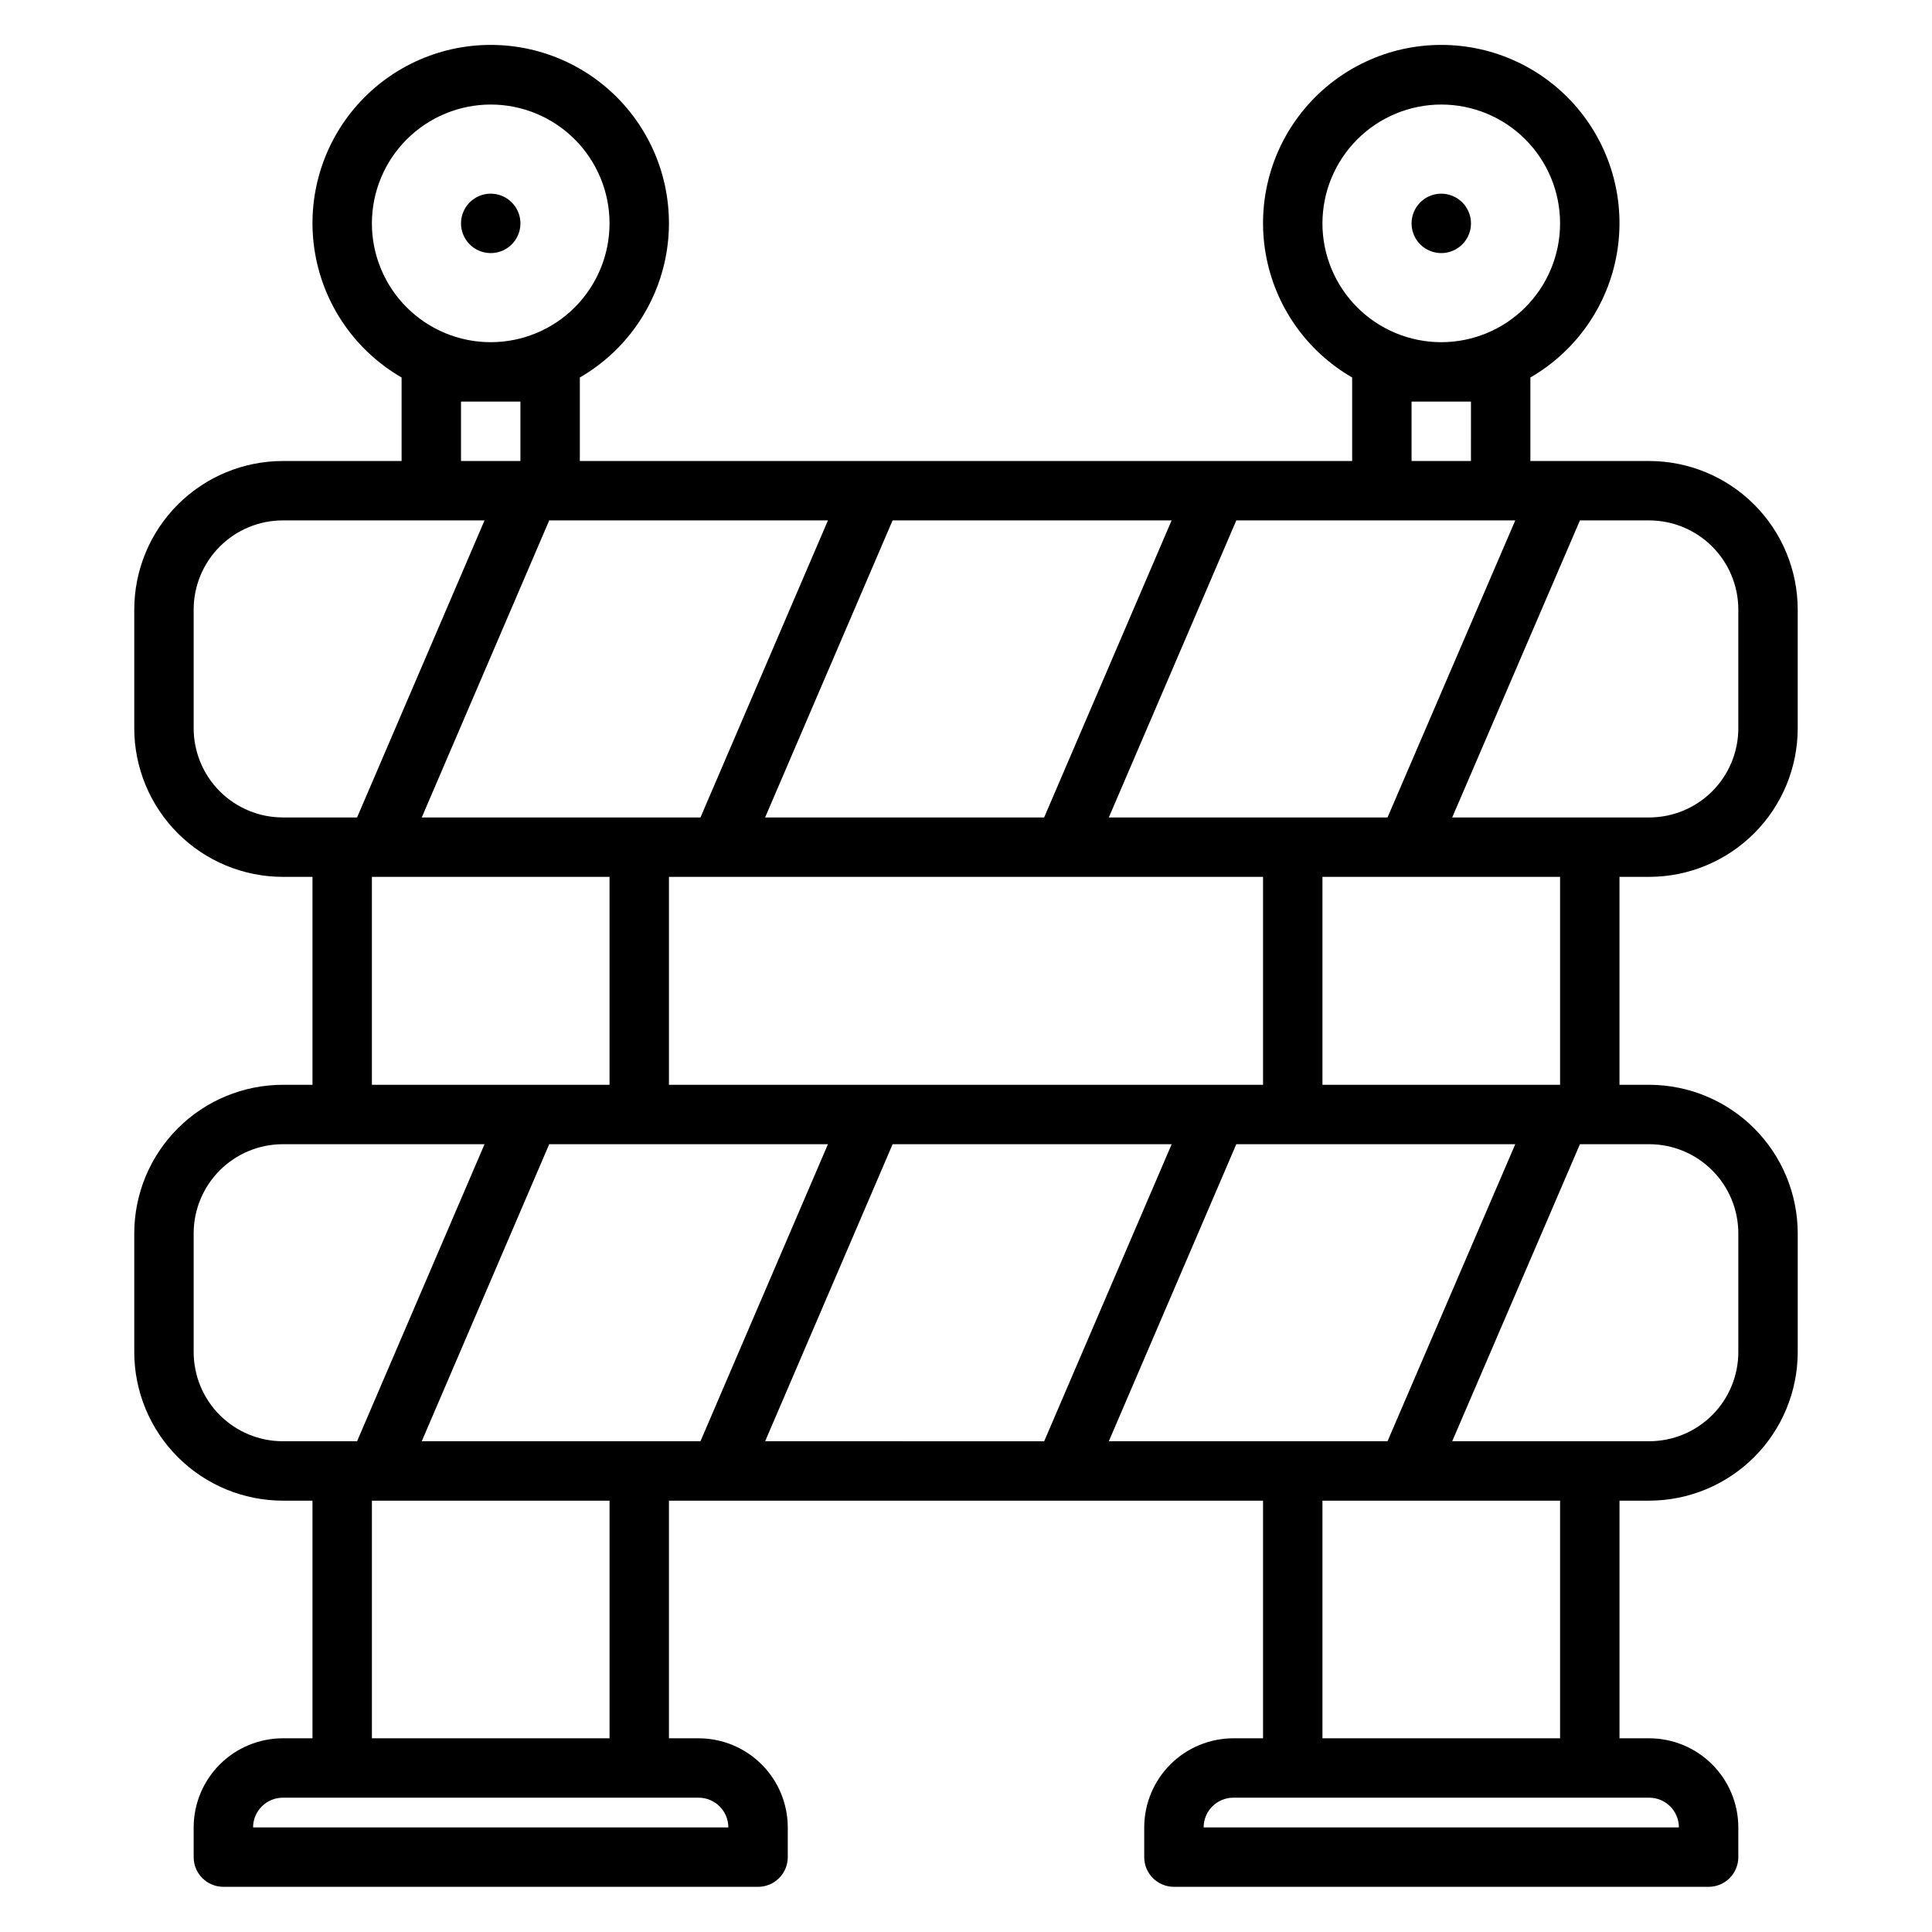 <?xml version="1.0" encoding="UTF-8"?>
<!-- Uploaded to: SVG Repo, www.svgrepo.com, Generator: SVG Repo Mixer Tools -->
<svg fill="#000000" width="800px" height="800px" version="1.1" viewBox="144 144 512 512" xmlns="http://www.w3.org/2000/svg">
 <path d="m281.92 203.2c0 3.184-1.918 6.055-4.859 7.273-2.941 1.215-6.328 0.543-8.578-1.707-2.254-2.254-2.926-5.637-1.707-8.582 1.219-2.941 4.09-4.859 7.273-4.859 2.086 0 4.09 0.832 5.566 2.309 1.477 1.477 2.305 3.477 2.305 5.566zm244.03-7.875c-3.184 0-6.051 1.918-7.269 4.859-1.219 2.945-0.547 6.328 1.703 8.582 2.254 2.25 5.641 2.922 8.582 1.707 2.941-1.219 4.859-4.09 4.859-7.273 0-2.09-0.832-4.09-2.309-5.566-1.477-1.477-3.477-2.309-5.566-2.309zm47.23 181.05v55.105h7.871l0.004 0.004c10.438 0.012 20.441 4.16 27.82 11.539s11.527 17.383 11.539 27.82v31.488c-0.012 10.434-4.16 20.438-11.539 27.816s-17.383 11.531-27.82 11.543h-7.871v62.977h7.871c6.262 0.008 12.266 2.496 16.691 6.926 4.43 4.426 6.918 10.43 6.926 16.691v7.871c0 2.086-0.832 4.09-2.305 5.566-1.477 1.477-3.481 2.305-5.566 2.305h-141.7c-4.348 0-7.871-3.523-7.871-7.871v-7.871c0.008-6.262 2.496-12.266 6.926-16.691 4.426-4.43 10.43-6.918 16.691-6.926h7.871v-62.977h-157.44v62.977h7.871c6.262 0.008 12.266 2.496 16.691 6.926 4.43 4.426 6.918 10.43 6.926 16.691v7.871c0 2.086-0.828 4.09-2.305 5.566-1.477 1.477-3.481 2.305-5.566 2.305h-141.7c-4.348 0-7.875-3.523-7.875-7.871v-7.871c0.008-6.262 2.5-12.266 6.926-16.691 4.43-4.43 10.43-6.918 16.691-6.926h7.871v-62.977h-7.871c-10.434-0.012-20.438-4.164-27.816-11.543s-11.531-17.383-11.543-27.816v-31.488c0.012-10.438 4.164-20.441 11.543-27.82s17.383-11.527 27.816-11.539h7.871v-55.105h-7.871c-10.434-0.012-20.438-4.164-27.816-11.543s-11.531-17.383-11.543-27.816v-31.488c0.012-10.438 4.164-20.441 11.543-27.82s17.383-11.527 27.816-11.539h31.488v-22.137c-12.09-6.981-20.473-18.953-22.898-32.703s1.359-27.867 10.332-38.562c8.977-10.695 22.223-16.871 36.184-16.871s27.207 6.176 36.18 16.871c8.977 10.695 12.758 24.812 10.336 38.562-2.426 13.75-10.809 25.723-22.898 32.703v22.137h204.67v-22.137c-12.094-6.981-20.477-18.953-22.898-32.703-2.426-13.75 1.355-27.867 10.332-38.562 8.973-10.695 22.219-16.871 36.18-16.871 13.965 0 27.211 6.176 36.184 16.871 8.973 10.695 12.758 24.812 10.332 38.562-2.422 13.75-10.809 25.723-22.898 32.703v22.137h31.488c10.438 0.012 20.441 4.16 27.82 11.539s11.527 17.383 11.539 27.82v31.488c-0.012 10.434-4.16 20.438-11.539 27.816s-17.383 11.531-27.82 11.543zm-10.48-94.461-33.852 78.719h52.207c6.262-0.004 12.266-2.496 16.691-6.922 4.43-4.43 6.918-10.43 6.926-16.691v-31.488c-0.008-6.262-2.496-12.266-6.926-16.691-4.426-4.43-10.43-6.918-16.691-6.926zm-50.992 78.719 33.852-78.719h-73.926l-33.785 78.719zm0 165.31 33.852-78.719h-73.926l-33.785 78.719zm-32.988-94.461v-55.105h-157.44v55.105zm-149.09 94.461 33.785-78.719h-73.867l-33.781 78.719zm-40.082-244.03-33.781 78.719h73.863l33.785-78.719zm204.91-78.719c0 8.352 3.32 16.359 9.223 22.266 5.906 5.902 13.918 9.223 22.266 9.223 8.352 0 16.363-3.32 22.266-9.223 5.906-5.906 9.223-13.914 9.223-22.266 0-8.352-3.316-16.363-9.223-22.266-5.902-5.906-13.914-9.223-22.266-9.223-8.348 0.008-16.352 3.328-22.254 9.23-5.902 5.902-9.223 13.906-9.234 22.258zm23.617 62.977h15.742l0.004-15.746h-15.746zm-137.53 15.742-33.785 78.719h73.945l33.785-78.719zm-137.99-78.719c0 8.352 3.316 16.359 9.223 22.266 5.906 5.902 13.914 9.223 22.266 9.223s16.359-3.32 22.266-9.223c5.902-5.906 9.223-13.914 9.223-22.266 0-8.352-3.32-16.363-9.223-22.266-5.906-5.906-13.914-9.223-22.266-9.223-8.348 0.008-16.352 3.328-22.254 9.23-5.906 5.906-9.227 13.91-9.234 22.258zm23.617 62.977h15.742v-15.746h-15.742zm-47.234 94.461h19.688l33.781-78.719h-53.469c-6.262 0.008-12.262 2.496-16.691 6.926-4.426 4.426-6.918 10.43-6.926 16.691v31.488c0.008 6.262 2.5 12.262 6.926 16.691 4.43 4.426 10.43 6.918 16.691 6.922zm23.617 70.848h62.977v-55.102h-62.977zm-23.617 94.465h19.688l33.781-78.719h-53.469c-6.262 0.008-12.262 2.496-16.691 6.926-4.426 4.426-6.918 10.43-6.926 16.691v31.488c0.008 6.262 2.5 12.262 6.926 16.691 4.43 4.426 10.43 6.918 16.691 6.922zm110.21 94.465h-110.21c-4.344 0.008-7.867 3.527-7.871 7.875h125.95c-0.008-4.348-3.527-7.867-7.875-7.875zm-23.613-78.719h-62.977v62.977h62.977zm115.18-15.742 33.785-78.719-73.945-0.004-33.785 78.719zm160.34 94.461h-110.21c-4.348 0.004-7.867 3.527-7.871 7.875h125.95c-0.004-4.348-3.523-7.871-7.871-7.875zm-23.617-78.719h-62.977v62.977h62.977zm23.617-94.465h-18.355l-33.852 78.719h52.207c6.262-0.004 12.266-2.496 16.691-6.922 4.43-4.43 6.918-10.43 6.926-16.691v-31.488c-0.008-6.262-2.496-12.266-6.926-16.691-4.426-4.43-10.43-6.918-16.691-6.926zm-23.617-70.848h-62.977v55.105h62.977z"/>
</svg>